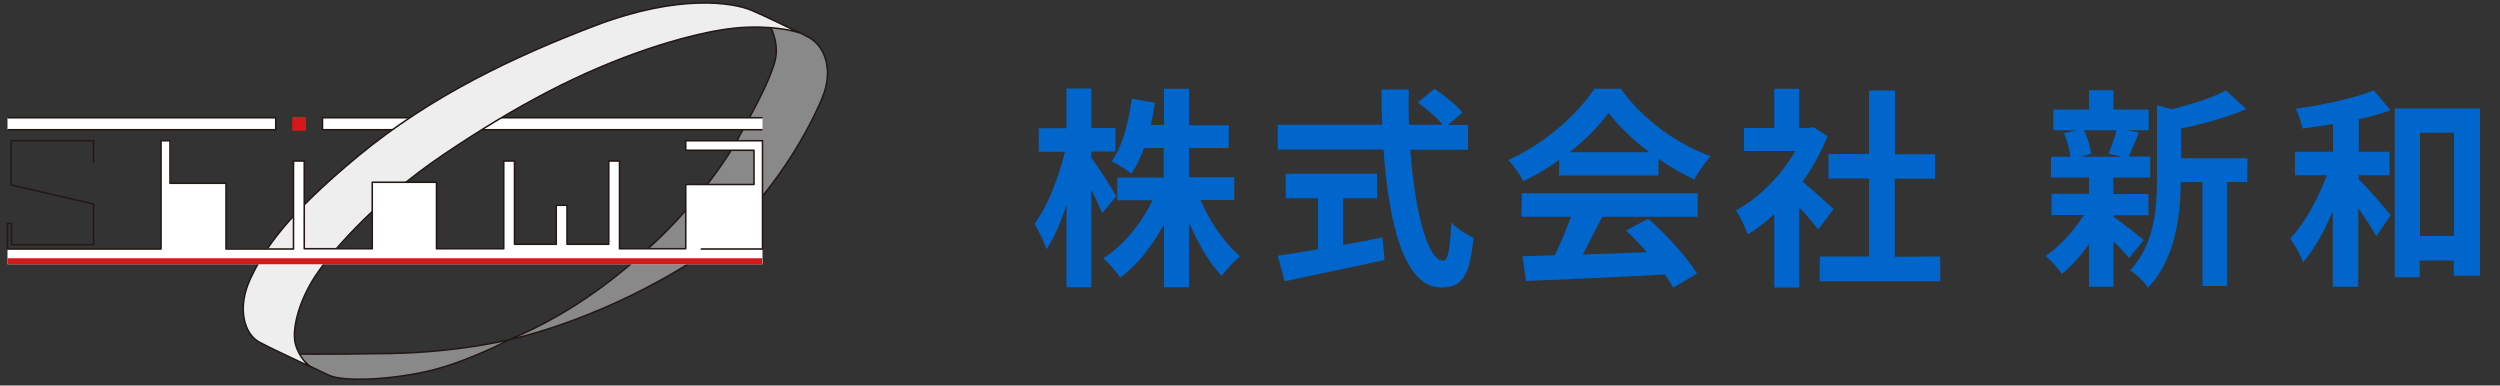 <?xml version="1.0" encoding="utf-8"?>
<!-- Generator: Adobe Illustrator 25.4.8, SVG Export Plug-In . SVG Version: 6.00 Build 0)  -->
<svg version="1.1" id="レイヤー_1" xmlns="http://www.w3.org/2000/svg" xmlns:xlink="http://www.w3.org/1999/xlink" x="0px"
	 y="0px" viewBox="0 0 1000 154.2" style="enable-background:new 0 0 1000 154.2;" xml:space="preserve">
<rect x="0" y="0" width="1000" height="154.2" fill="#333333" stroke="none"/>
<style type="text/css">
	.st0{fill:#898989;stroke:#231815;stroke-width:0.628;stroke-linejoin:round;stroke-miterlimit:10;}
	.st1{fill:#FFFFFF;stroke:#231815;stroke-width:0.628;stroke-linejoin:round;stroke-miterlimit:10;}
	.st2{fill:#EFEEEF;stroke:#231815;stroke-width:0.628;stroke-linejoin:round;stroke-miterlimit:10;}
	.st3{fill:#FFFFFF;}
	.st4{fill:#D71718;}
	.st5{fill:#D71718;stroke:#D71718;stroke-width:0.628;stroke-linejoin:round;stroke-miterlimit:10;}
	.st6{fill:none;stroke:#231815;stroke-width:0.628;stroke-linejoin:round;stroke-miterlimit:10;}
	.st7{fill:#0066CC;}
	.st8{fill:none;}
</style>
<g>
	<path class="st0" d="M203.6,135.9c0,0,32.6-6.6,69.2-28.8c32.6-19.8,50.8-55.2,56-67.7s0.3-21.3-5-24.3c-1.2-0.6-2.6-1.4-4.2-2.2
		l-8.5-2.9h-3.3c0,0,4.5,7.4,1.9,15.5s-6.9,16.1-14.3,29.6s-21.1,30.3-33.2,41.6C250.1,108.2,230.2,125,203.6,135.9z"/>
	<polyline class="st1" points="305,51.9 129,51.9 129,47.1 305,47.1 	"/>
	<path class="st0" d="M123.8,146.4c2.2,1.1,4.7,2.2,7.5,3.6c6.4,3.1,27.4,1.7,42.2-2.1c14.7-3.8,30.2-12,30.2-12s-21,5.1-47.8,5.5
		s-37.5,0.2-37.5,0.2L123.8,146.4z"/>
	<path class="st2" d="M260,19.3c-27.8,9.3-53.4,22.9-82.1,42.2s-47.1,41.1-52.9,50.7s-8.3,20-6.8,25.5s5.5,8.8,5.5,8.8
		c-10-4.8-14.8-6.9-19.9-9.6c-6.2-3.3-9.1-13.8-3.6-25.5s14.4-25.3,43.2-49.1s62.1-39.7,95.1-52.2s54.7-9.2,62.3-5.9
		c6,2.6,13.1,6.1,18.9,8.9c0,0-7.5-2.7-20.8-2.2C285.6,11.3,268.4,16.5,260,19.3z"/>
	<path class="st3" d="M305,56.3h-30.7v3.8h27.3v13.7h-27.3v25.8h-26.5V64.4h-4.3v33.3h-16.7V82.1h-4.3v15.6h-16.7V64.4h-4.3v35.1
		c0,0-26.1,0-26.9,0V72.9h-25.7v26.6h-27.2V64.4h-4.3v35.1h-27V73.3H68.1v-17h-3.6v43.3H3v6.1h302V56.3z"/>
	<rect x="3" y="103.3" class="st4" width="301.9" height="2.4"/>
	<rect x="117.2" y="47.1" class="st5" width="4.9" height="4.9"/>
	<polyline class="st1" points="3,51.9 110.3,51.9 110.3,47.1 3,47.1 	"/>
	<path class="st6" d="M37.4,65.1v-8.8h-33V74l33,7.6v16.3H4.6v-8.5H3v10.2h61.4V56.3H68v17h22.4v26.3h27V64.4h4.3v35.1h27.2V72.9
		h25.7v26.6c0.8,0,26.9,0,26.9,0V64.4h4.3v33.3h16.7V82.1h4.3v15.6h16.7V64.4h4.3v35.1h26.5V73.8h27.3V60.1h-27.3v-3.8H305v43.3
		h-24.7"/>
</g>
<g>
	<path class="st7" d="M440.8,85.3c-0.9-2.4-2.6-6-4.3-9.6v39.2h-9.9v-33c-2.3,7.1-5,13.4-8,17.8c-0.9-2.9-3.2-7.5-4.8-10.2
		c5.1-6.6,9.7-18.6,12.2-28.8h-10.5v-9.4h11.1V35.4h9.9v15.8h9.7v9.4h-9.7v2.5c2.5,3.2,8.7,12.9,10,15.4L440.8,85.3z M480.2,80
		c3.7,8.7,9.7,17.4,15.8,22.5c-2.3,1.9-5.7,5.5-7.3,7.9c-4.9-5.1-9.5-13-13.1-21.5v26h-10V89.6c-4.7,8.8-10.6,16.4-17.5,21.4
		c-1.5-2.3-4.7-5.9-6.8-7.7c7.9-4.9,15.2-13.8,19.7-23.2h-14.1V71h18.6V59.2h-7.9c-1.4,3.9-3.2,7.5-5,10.3c-1.7-1.4-5.7-3.9-7.9-5
		c4.3-6,6.7-15.4,8-25l9.3,1.6c-0.5,3.1-1,6-1.7,8.9h5.3V35.5h10v14.6h15.9v9.1h-15.9v11.7h18.1V80H480.2z"/>
	<path class="st7" d="M564.1,59.8c1.8,24.9,7,44.5,13.2,44.5c1.8,0,2.8-4.5,3.2-15.3c2.3,2.4,6,4.9,8.9,6c-1.5,16.1-4.9,20-13,20
		c-14.6,0-20.9-25.2-23-55.2h-42.3v-9.9h41.8c-0.2-4.6-0.3-9.4-0.3-14.1h10.9c-0.1,4.7-0.1,9.5,0.1,14.1h13.5
		c-2.3-2.9-6.6-6.4-10-8.9l6.7-5.5c3.8,2.6,8.9,6.6,11.2,9.5l-5.8,5h8v9.9h-23.1V59.8z M537.2,98c5.2-0.9,10.6-2,15.8-3l0.8,9
		c-14,3.1-29,6.1-39.9,8.5l-2.8-10.2c4.3-0.7,10-1.5,16.1-2.6V79.3h-12.9v-9.8h36.5v9.8h-13.6L537.2,98L537.2,98z"/>
	<path class="st7" d="M623.7,64c-4.5,3.2-9.5,6.1-14.4,8.5c-1.2-2.5-3.8-6.3-6-8.5c14.5-6.4,28-18.5,34.4-28.5h10.6
		c9,12.5,22.6,22.2,36,27c-2.6,2.6-4.8,6.3-6.6,9.3c-4.7-2.2-9.6-5-14.3-8.3v6.7h-39.8L623.7,64L623.7,64z M608.7,77.3h70.4v9.4
		h-38.2c-2.5,5-5.3,10.3-7.8,15.1c8.2-0.3,16.9-0.6,25.6-0.9c-2.6-3.1-5.5-6.1-8.3-8.7l8.9-4.7c7.6,6.6,15.5,15.5,19.5,21.9
		l-9.5,5.7c-0.9-1.6-2-3.4-3.4-5.3c-20,1.1-41,2-55.5,2.6l-1.4-9.9l12.9-0.4c2.3-4.8,4.7-10.4,6.5-15.4h-19.8L608.7,77.3L608.7,77.3
		z M659.8,60.9c-6.6-4.9-12.4-10.5-16.4-15.8c-3.7,5.2-9.1,10.7-15.6,15.8H659.8z"/>
	<path class="st7" d="M727.3,91.8c-1.8-2.4-4.7-5.8-7.6-8.9V115h-10V85.6c-3.4,3.2-7,6-10.6,8.2c-0.9-2.7-3.2-7.7-4.8-9.6
		c9.3-5,18.2-14,23.8-23.8h-20.5v-9.2h12.1V35.5h10v15.7h3.8l1.8-0.4l5.7,3.7c-2.6,6.5-6,12.6-10,18.2c4.1,3.3,10.6,9.2,12.4,10.9
		L727.3,91.8z M776.1,102.6v9.9h-48.2v-9.9h19.7V71.4h-16.2v-9.8h16.2V36.2H758v25.5h16v9.8h-16.1v31.2L776.1,102.6L776.1,102.6z"/>
	<path class="st7" d="M845.4,86.7c3.1,2.1,10.1,7.7,12.1,9.3l-5.9,7.2c-1.4-1.7-3.7-4.3-6.2-6.6v18.1h-9.8V97.6
		c-3.3,4.8-7.2,9-10.8,12c-1.5-2.2-4.4-5.5-6.6-7.2c5.5-3.7,11.4-10,15.3-16.4h-12.9v-8.5h15V71h-15.2v-8.3h7.8
		c-0.3-2.8-1.4-6.5-2.6-9.4l5.2-1.2h-9.5v-8.3h14.3v-7.7h9.8v7.7h14.1v8.3h-8.8l4.9,0.9c-1.5,3.7-2.9,7.1-4.1,9.6h8.6V71h-14.8v6.6
		h14.1v8.5h-14.1v0.6H845.4z M833.6,52.1c1.4,2.9,2.6,6.8,2.9,9.4l-4.3,1.2H849l-5.6-1.2c1.1-2.6,2.5-6.5,3.2-9.4H833.6z
		 M898.9,72.8h-8.1v41.6H881V72.8h-8.7c-0.1,12.7-1.9,30.7-13.1,42.3c-1.3-2.2-4.9-5.7-7.2-6.9c9.8-10.4,10.8-24.9,10.8-36.6V42.1
		l5.9,1.6c8.1-2,16.5-4.7,21.7-7.5l8.1,7.4c-7.5,3.3-17.2,6-26.1,7.8v11.9H899L898.9,72.8L898.9,72.8z"/>
	<path class="st7" d="M943.4,71.5c3.4,3.4,11.1,12.3,12.9,14.6l-5.8,8.4c-1.6-2.9-4.3-7.2-7.2-11.2v31.4h-10.2V84.5
		c-3.4,8-7.4,15.3-11.9,20.4c-0.9-3-3.4-7-5.1-9.5c5.8-6.1,11.2-15.9,14.6-25.3H918v-9.4h15.2V49.6c-4.2,0.7-8.3,1.3-12.2,1.8
		c-0.4-2.3-1.6-5.7-2.7-7.9c11.1-1.5,23.5-4.3,31.3-7.3l6.6,7.9c-3.7,1.4-8.2,2.6-12.7,3.6v13h12.3v9.4h-12.3L943.4,71.5L943.4,71.5
		z M992,43.4v66.9h-10.5v-6.1h-13.6v6.7h-10V43.4H992z M981.6,94.4V53.1H968v41.3C968,94.4,981.6,94.4,981.6,94.4z"/>
</g>
<rect class="st8" width="1000" height="154.2"/>
</svg>
